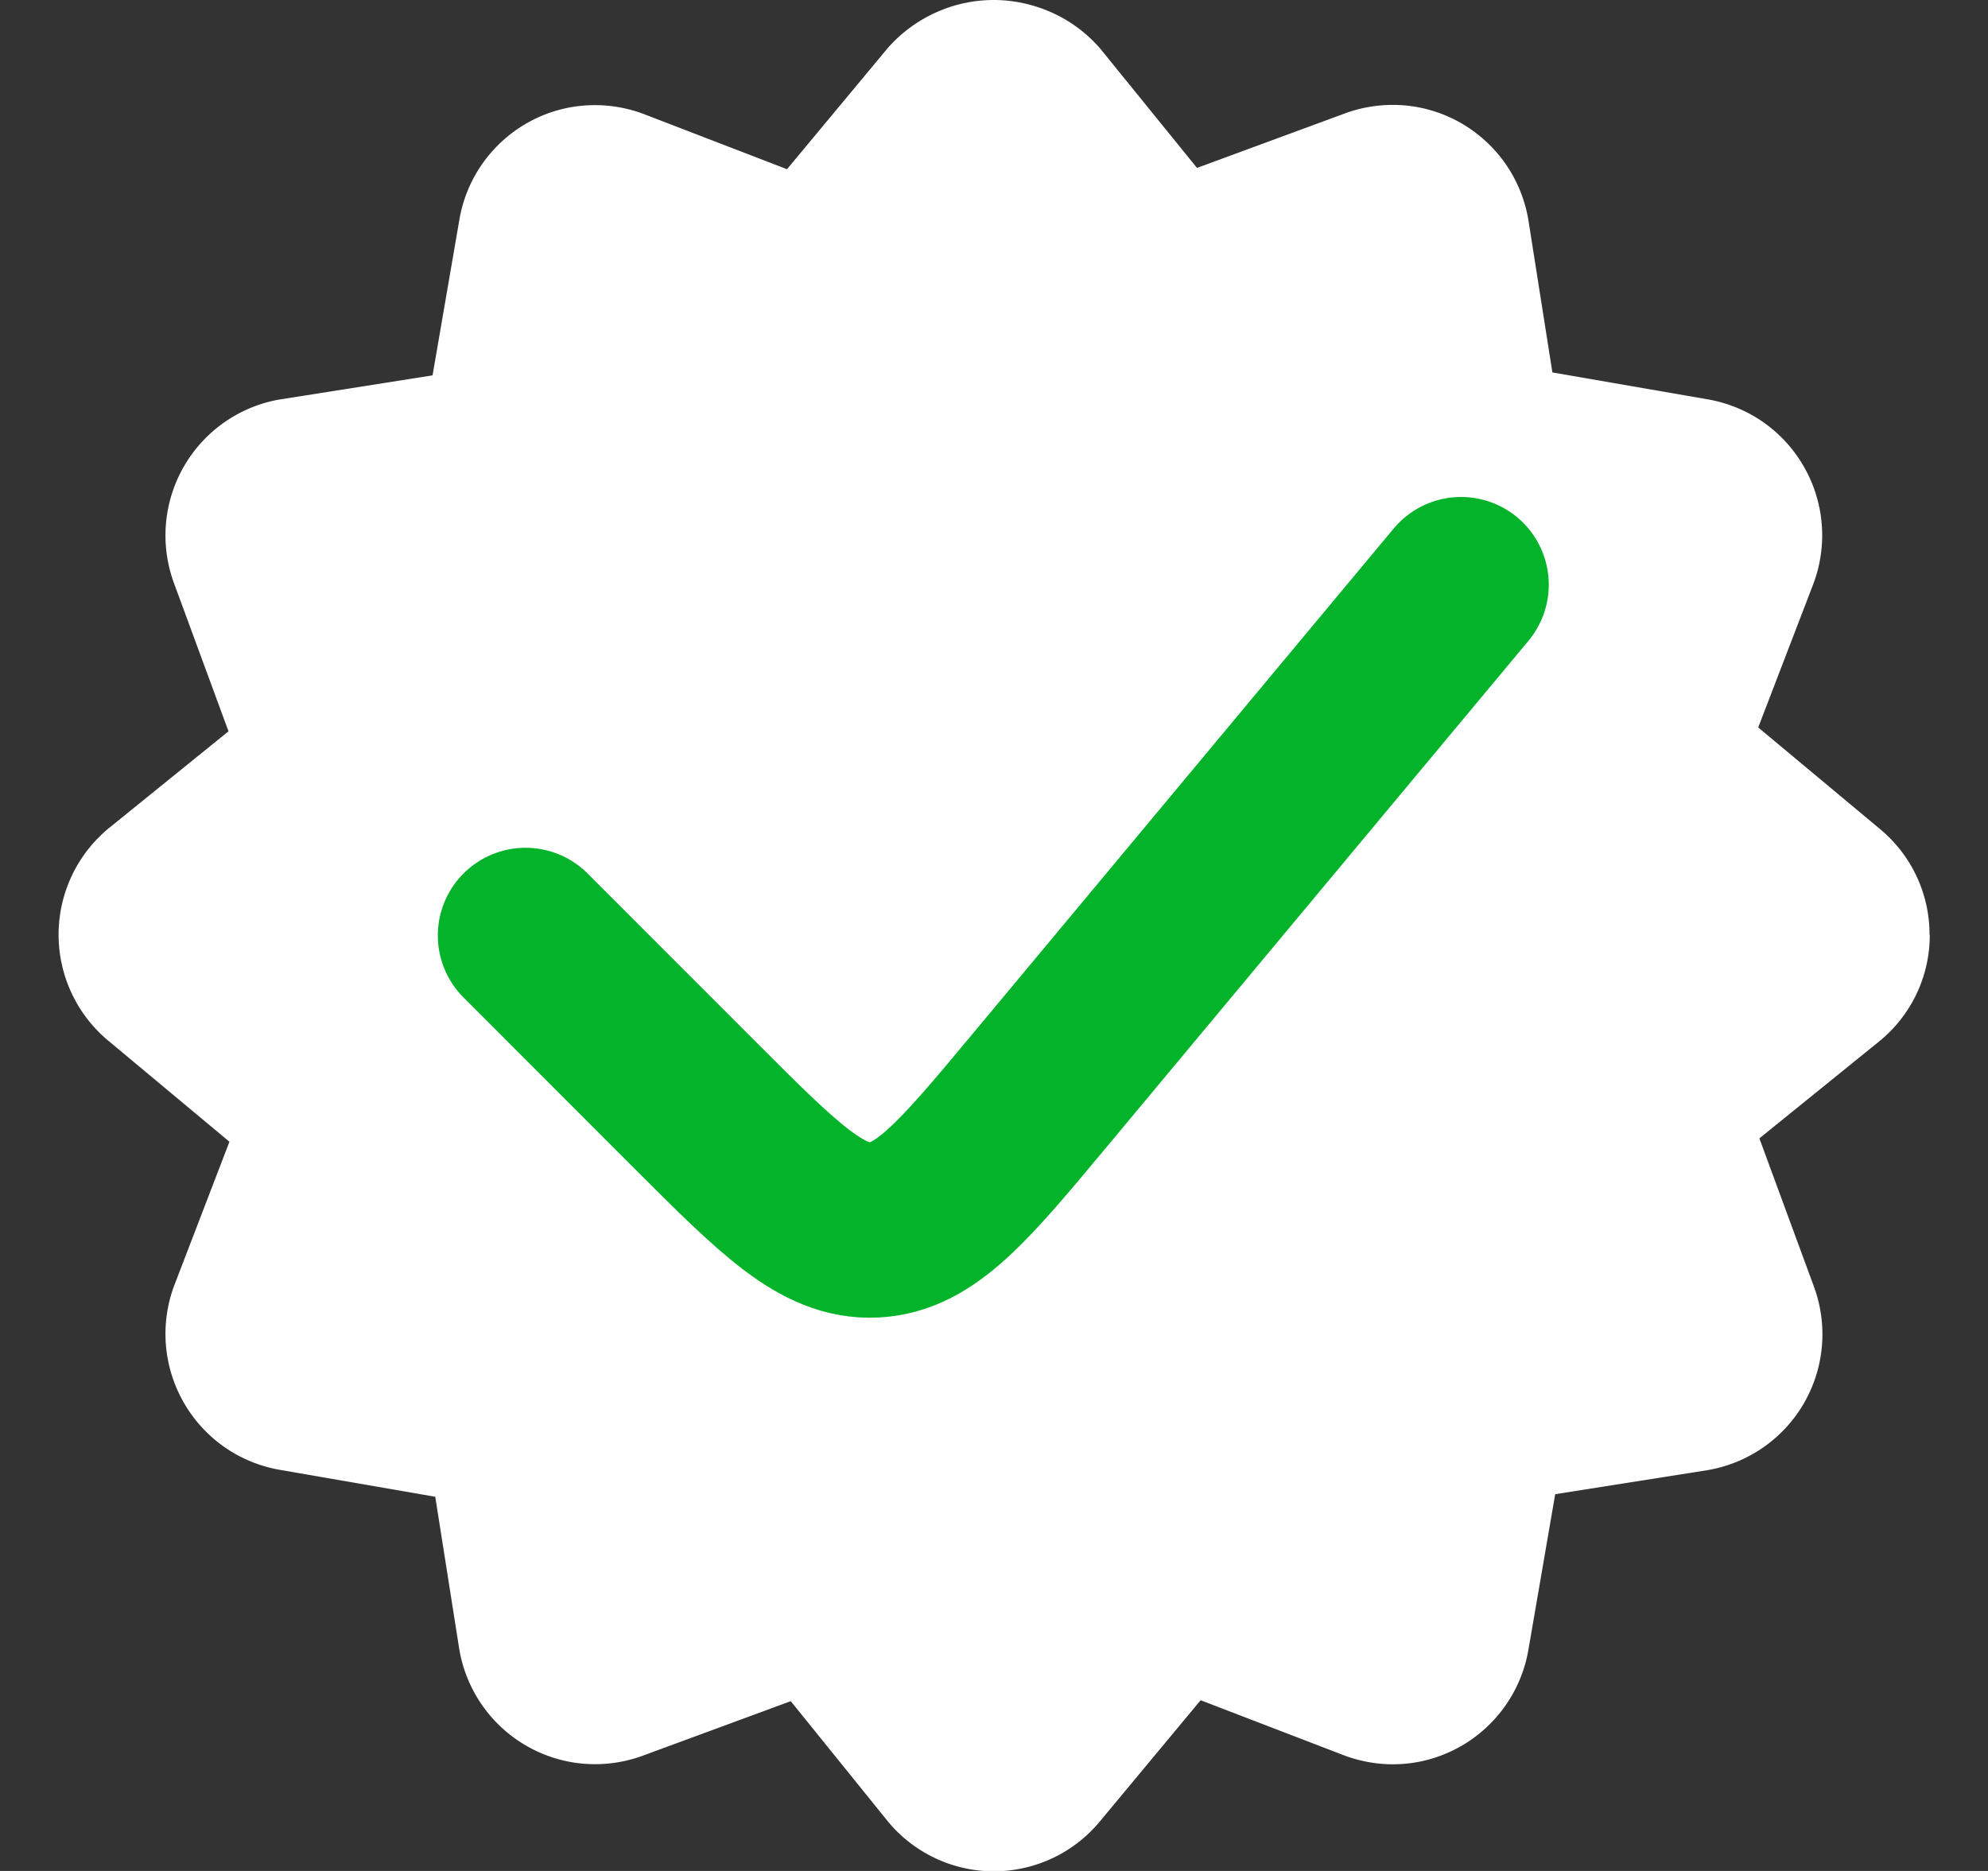 <svg xmlns="http://www.w3.org/2000/svg" width="17" height="16" fill="none"><rect width="100%" height="100%" fill="#333333" stroke="none"/><path d="M16.5 7.992a1.17 1.17 0 0 0-.114-.505c-.075-.158-.185-.296-.32-.406l-1.031-.86.472-1.229a1.18 1.18 0 0 0-.083-1.004 1.18 1.18 0 0 0-.349-.38c-.143-.099-.306-.165-.478-.194l-1.322-.229-.205-1.301a1.18 1.18 0 0 0-.193-.479c-.099-.143-.229-.263-.379-.35s-.319-.14-.492-.154-.348.01-.511.071l-1.259.464L9.408.415c-.113-.13-.253-.235-.41-.306S8.67 0 8.498 0s-.343.037-.5.109-.297.176-.41.306L6.73 1.447 5.502.974C5.339.913 5.165.889 4.991.903s-.342.067-.492.154-.28.207-.379.35a1.18 1.18 0 0 0-.193.479l-.228 1.324-1.299.205c-.172.028-.335.095-.478.194a1.18 1.18 0 0 0-.503.873 1.18 1.18 0 0 0 .071.511l.464 1.261-1.023.828a1.18 1.18 0 0 0-.43.911 1.18 1.18 0 0 0 .43.911l1.031.86-.472 1.229a1.18 1.18 0 0 0 .083 1.004 1.18 1.18 0 0 0 .349.38c.143.099.306.165.478.194l1.322.229.205 1.301a1.18 1.18 0 0 0 .573.828c.151.087.319.14.492.154s.348-.01.511-.071l1.259-.464.827 1.024c.11.135.249.243.407.318s.329.113.503.113.346-.039.503-.113.296-.183.407-.318l.858-1.032 1.228.472c.163.061.337.086.511.072s.341-.067.492-.154a1.18 1.18 0 0 0 .573-.828l.228-1.324 1.299-.205a1.18 1.18 0 0 0 .828-.573 1.18 1.18 0 0 0 .083-1.004l-.464-1.261 1.023-.828a1.17 1.17 0 0 0 .434-.911z" fill="#fff"/><path d="M12.494 5L8.896 9.318c-.656.787-.983 1.18-1.424 1.2s-.803-.342-1.527-1.066L4.494 8" stroke="#03b42a" stroke-width="1.5" stroke-linecap="round"/></svg>